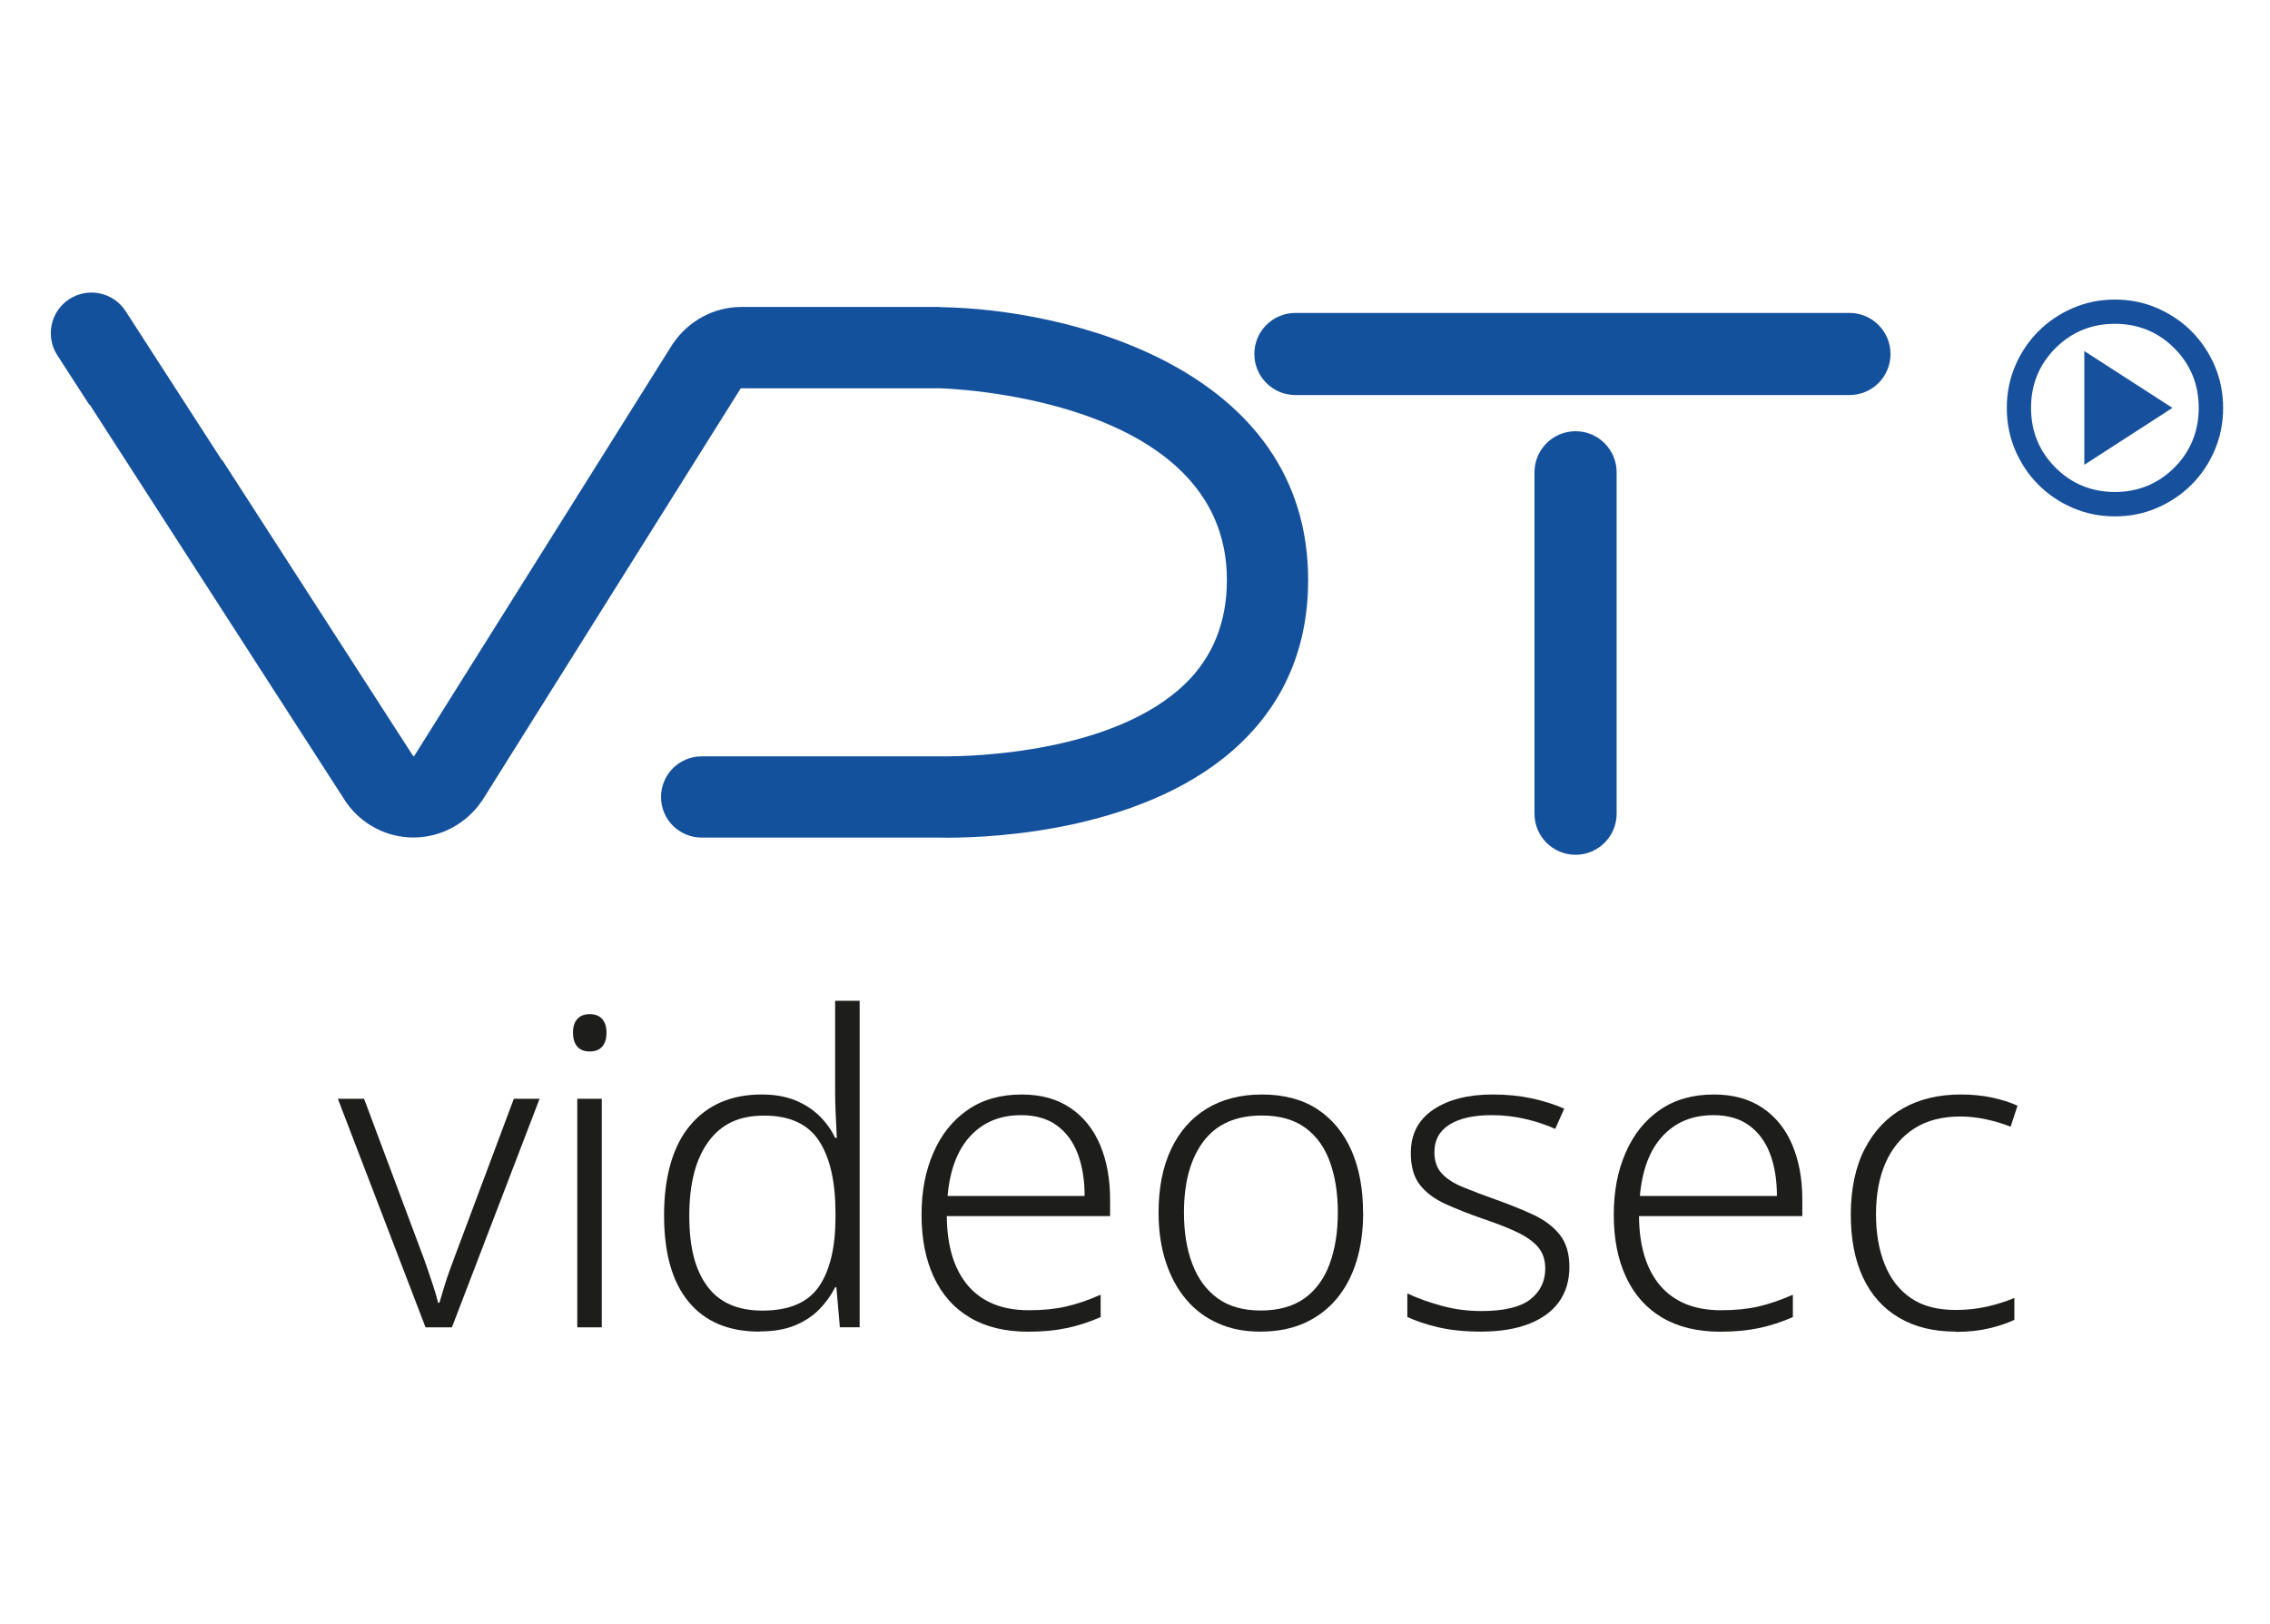 <?xml version="1.0" encoding="UTF-8"?><svg id="Vrstva_1" xmlns="http://www.w3.org/2000/svg" viewBox="0 0 254.77 182.33"><defs><style>.cls-1{fill:#1d1d1b;}.cls-2{fill:#14519d;}.cls-3{fill:#17519e;}</style></defs><path class="cls-1" d="M47.76,149.01l-9.84-25.66h2.94l6.37,17.02c.26.68.51,1.37.75,2.07.24.71.47,1.38.68,2.03.21.64.38,1.24.51,1.78h.15c.16-.55.34-1.14.53-1.78.19-.64.42-1.32.68-2.03.26-.71.51-1.4.77-2.07l6.37-17.02h2.89l-9.84,25.66h-2.94Z"/><path class="cls-1" d="M66.19,113.85c.61,0,1.08.19,1.4.55.32.37.48.88.48,1.52,0,.68-.16,1.2-.48,1.57s-.79.55-1.4.55-1.08-.18-1.4-.55c-.32-.37-.48-.89-.48-1.57s.16-1.15.48-1.52c.32-.37.79-.55,1.4-.55ZM67.54,123.35v25.66h-2.75v-25.66h2.75Z"/><path class="cls-1" d="M85.23,149.49c-3.44,0-6.09-1.11-7.93-3.33-1.85-2.22-2.77-5.47-2.77-9.74s.97-7.76,2.92-10.08c1.94-2.31,4.62-3.47,8.03-3.47,1.45,0,2.7.22,3.76.65,1.06.43,1.97,1.02,2.73,1.76.75.74,1.34,1.56,1.76,2.46h.19c-.03-.74-.07-1.57-.12-2.51-.05-.93-.07-1.77-.07-2.51v-10.37h2.75v36.65h-2.22l-.39-4.49h-.14c-.45.9-1.04,1.73-1.78,2.48-.74.76-1.66,1.36-2.75,1.81-1.09.45-2.41.67-3.95.67ZM85.57,147.13c2.99,0,5.1-.9,6.34-2.7,1.24-1.8,1.86-4.4,1.86-7.81v-.43c0-3.54-.62-6.25-1.86-8.13-1.24-1.88-3.29-2.82-6.15-2.82s-4.82.97-6.25,2.92c-1.43,1.95-2.15,4.72-2.15,8.32s.68,6.12,2.03,7.93c1.35,1.82,3.41,2.72,6.17,2.72Z"/><path class="cls-1" d="M114.65,122.87c2.19,0,4.02.51,5.5,1.52,1.48,1.01,2.59,2.4,3.33,4.17.74,1.77,1.11,3.79,1.11,6.08v1.88h-18.33c.03,3.41.84,6.02,2.41,7.84,1.58,1.82,3.84,2.73,6.8,2.73,1.58,0,2.96-.14,4.15-.41,1.19-.27,2.49-.71,3.91-1.33v2.51c-1.25.55-2.52.96-3.79,1.23-1.27.27-2.72.41-4.36.41-2.57,0-4.75-.53-6.53-1.59-1.79-1.06-3.13-2.58-4.05-4.56-.92-1.98-1.37-4.3-1.37-6.97s.44-4.93,1.33-6.97c.88-2.04,2.16-3.64,3.83-4.8,1.67-1.16,3.7-1.74,6.08-1.74ZM114.6,125.19c-2.35,0-4.24.78-5.69,2.34-1.45,1.56-2.3,3.8-2.56,6.73h15.38c0-1.8-.26-3.38-.77-4.73-.51-1.35-1.29-2.41-2.34-3.18-1.05-.77-2.39-1.16-4.03-1.16Z"/><path class="cls-1" d="M152.99,136.13c0,2.03-.25,3.85-.75,5.47-.5,1.62-1.24,3.02-2.22,4.2-.98,1.17-2.19,2.08-3.62,2.73-1.43.64-3.08.96-4.94.96s-3.36-.31-4.77-.94c-1.42-.63-2.61-1.53-3.59-2.7-.98-1.17-1.74-2.58-2.27-4.22-.53-1.64-.8-3.47-.8-5.5,0-2.76.47-5.14,1.4-7.11.93-1.98,2.27-3.5,4-4.56,1.74-1.06,3.81-1.59,6.22-1.59s4.55.55,6.22,1.66c1.67,1.11,2.94,2.65,3.81,4.63.87,1.98,1.3,4.3,1.3,6.97ZM132.88,136.13c0,2.19.31,4.11.94,5.76.63,1.66,1.57,2.94,2.84,3.86,1.27.92,2.89,1.37,4.85,1.37s3.63-.46,4.9-1.37c1.27-.92,2.21-2.2,2.82-3.86.61-1.66.92-3.58.92-5.76s-.29-4-.87-5.64-1.5-2.93-2.75-3.86c-1.25-.93-2.89-1.4-4.92-1.4-2.89,0-5.07.96-6.53,2.89-1.46,1.93-2.2,4.6-2.2,8.01Z"/><path class="cls-1" d="M176.14,142.21c0,1.54-.39,2.85-1.16,3.93-.77,1.08-1.9,1.9-3.38,2.48-1.48.58-3.28.87-5.4.87-1.8,0-3.38-.16-4.75-.48-1.37-.32-2.53-.71-3.5-1.16v-2.65c1.16.55,2.45,1.01,3.88,1.4,1.43.39,2.9.58,4.41.58,2.54,0,4.37-.43,5.5-1.3,1.12-.87,1.69-2.03,1.69-3.47,0-.96-.26-1.76-.79-2.39-.53-.63-1.32-1.19-2.36-1.69-1.05-.5-2.34-1-3.88-1.52-1.58-.55-2.97-1.1-4.2-1.66-1.22-.56-2.17-1.28-2.85-2.15s-1.01-2.06-1.01-3.57c0-2.09.83-3.71,2.51-4.85s3.91-1.71,6.7-1.71c1.54,0,2.99.14,4.34.43s2.57.68,3.67,1.16l-1.01,2.27c-1-.45-2.11-.82-3.35-1.11s-2.5-.43-3.79-.43c-2.02,0-3.6.35-4.73,1.06-1.13.71-1.69,1.74-1.69,3.09,0,1,.27,1.79.82,2.39.55.6,1.34,1.11,2.39,1.54,1.04.43,2.29.91,3.74,1.42,1.54.55,2.93,1.11,4.17,1.69s2.22,1.32,2.94,2.22c.72.9,1.09,2.11,1.09,3.62Z"/><path class="cls-1" d="M192.34,122.87c2.19,0,4.02.51,5.5,1.52,1.48,1.01,2.59,2.4,3.33,4.17.74,1.77,1.11,3.79,1.11,6.08v1.88h-18.33c.03,3.41.84,6.02,2.41,7.84,1.58,1.82,3.84,2.73,6.8,2.73,1.58,0,2.96-.14,4.15-.41,1.19-.27,2.49-.71,3.91-1.33v2.51c-1.25.55-2.52.96-3.79,1.23-1.27.27-2.72.41-4.36.41-2.57,0-4.75-.53-6.53-1.59-1.79-1.06-3.13-2.58-4.05-4.56-.92-1.98-1.37-4.3-1.37-6.97s.44-4.93,1.33-6.97c.88-2.04,2.16-3.64,3.83-4.8,1.67-1.16,3.7-1.74,6.08-1.74ZM192.3,125.19c-2.35,0-4.24.78-5.69,2.34-1.45,1.56-2.3,3.8-2.56,6.73h15.38c0-1.8-.26-3.38-.77-4.73-.51-1.35-1.29-2.41-2.34-3.18-1.05-.77-2.39-1.16-4.03-1.16Z"/><path class="cls-1" d="M219.49,149.49c-2.48,0-4.6-.52-6.37-1.57-1.77-1.04-3.11-2.55-4.03-4.51-.92-1.96-1.37-4.32-1.37-7.09s.52-5.34,1.57-7.35c1.04-2.01,2.48-3.53,4.32-4.56,1.83-1.03,3.99-1.54,6.46-1.54,1.22,0,2.38.11,3.47.34,1.09.23,2.06.53,2.89.92l-.77,2.36c-.87-.35-1.8-.63-2.8-.84-1-.21-1.95-.31-2.85-.31-2.02,0-3.74.44-5.14,1.33s-2.47,2.15-3.21,3.79c-.74,1.64-1.11,3.59-1.11,5.84,0,2.12.32,4,.97,5.62.64,1.62,1.62,2.89,2.92,3.79,1.3.9,2.98,1.35,5.04,1.35,1.29,0,2.48-.13,3.59-.39,1.11-.26,2.11-.58,3.01-.96v2.46c-.84.39-1.79.71-2.87.96-1.08.26-2.32.39-3.74.39Z"/><path class="cls-2" d="M176.83,95.96c-2.54,0-4.61-2.06-4.61-4.61v-38.33c0-2.54,2.06-4.61,4.61-4.61s4.61,2.06,4.61,4.61v38.33c0,2.54-2.06,4.61-4.61,4.61Z"/><path class="cls-2" d="M207.57,44.35h-62.18c-2.54,0-4.61-2.06-4.61-4.61s2.06-4.61,4.61-4.61h62.18c2.54,0,4.61,2.06,4.61,4.61s-2.06,4.61-4.61,4.61Z"/><path class="cls-2" d="M105.5,34.46h-22.3c-3.03,0-5.89,1.52-7.64,4.07l-.03.04-.03.04-29.01,46.26s-.03.02-.06.02c-.02,0-.04,0-.05,0l-21.42-33.22-.04.02-10.82-16.76c-1.37-2.12-4.19-2.72-6.31-1.36-2.12,1.37-2.72,4.19-1.36,6.31l3.58,5.54s.05.01.07.02l28.75,44.6.03.04.03.04c1.72,2.44,4.53,3.9,7.49,3.9h.1c3-.02,5.84-1.54,7.58-4.07l.03-.04.03-.04,29-46.25s.04-.03.06-.03h22.24c.29,0,32.28.8,32.28,21.52,0,4.72-1.58,8.65-4.69,11.66-8.01,7.75-23.82,8.14-26.91,8.14-.28,0-.47,0-.56,0h-.09s-6.75,0-6.75,0h-19.95c-2.52,0-4.56,2.04-4.56,4.56,0,0,0,0,0,0,0,2.52,2.04,4.56,4.56,4.56h26.58c.16,0,.53.01,1.08.01,5.13,0,22.66-.77,32.93-10.7,4.96-4.79,7.48-10.93,7.48-18.22,0-23.83-27.04-30.46-41.34-30.64Z"/><path class="cls-3" d="M237.36,57.97c-1.67,0-3.27-.32-4.74-.96-1.47-.63-2.77-1.51-3.85-2.6-1.09-1.09-1.96-2.39-2.59-3.86-.63-1.47-.95-3.07-.95-4.75s.32-3.28.95-4.75c.63-1.47,1.51-2.77,2.6-3.86,1.08-1.09,2.38-1.96,3.85-2.6,1.47-.64,3.06-.96,4.74-.96s3.27.32,4.74.96,2.77,1.51,3.85,2.6c1.09,1.09,1.96,2.39,2.6,3.86.63,1.48.95,3.08.95,4.75s-.32,3.27-.95,4.75c-.64,1.48-1.51,2.78-2.6,3.86-1.09,1.09-2.39,1.97-3.85,2.6-1.47.64-3.06.96-4.74.96ZM237.36,36.35c-2.61,0-4.86.92-6.67,2.74-1.82,1.82-2.74,4.07-2.74,6.7s.92,4.88,2.74,6.7c1.81,1.82,4.06,2.74,6.67,2.74s4.86-.92,6.68-2.74c1.81-1.82,2.73-4.08,2.73-6.7s-.92-4.88-2.74-6.7c-1.81-1.82-4.06-2.74-6.68-2.74Z"/><polygon class="cls-3" points="233.93 39.41 243.82 45.79 233.93 52.18 233.93 39.41"/></svg>